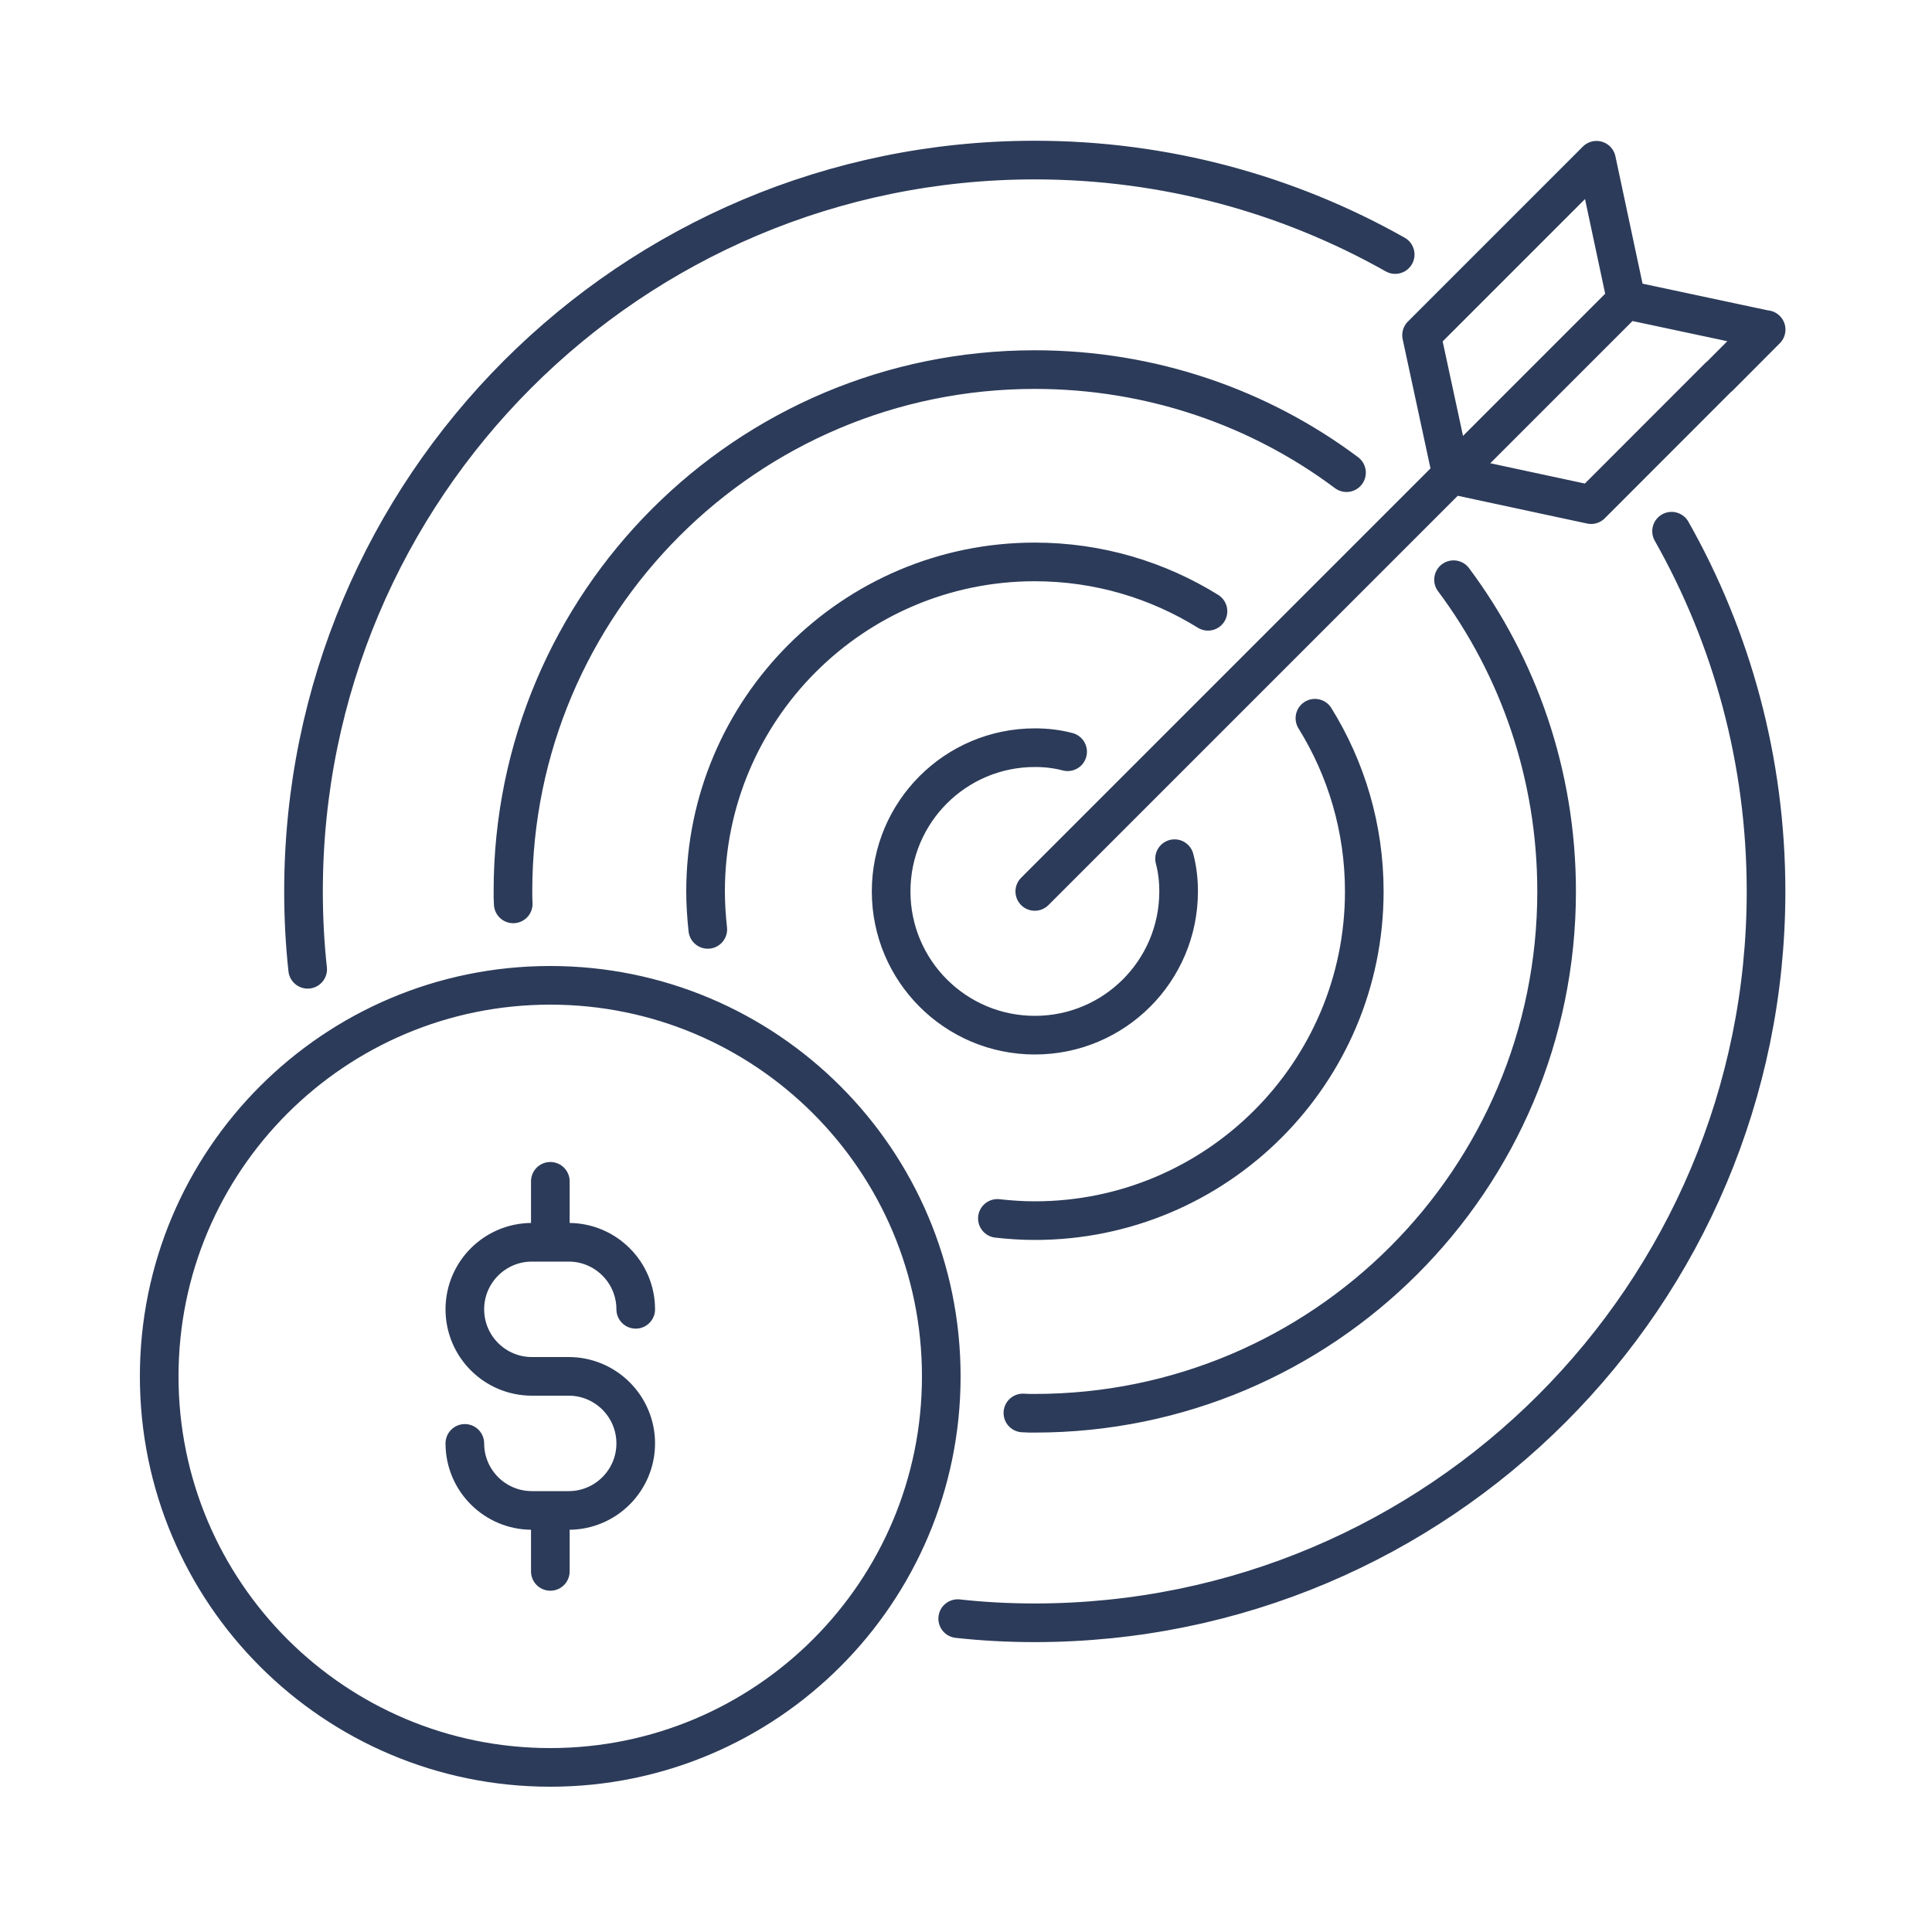 <svg xmlns="http://www.w3.org/2000/svg" id="Layer_1" data-name="Layer 1" viewBox="0 0 200 200"><defs fill="#2c3b59"><style>      .cls-1 {        fill: none;        stroke: #2c3b59;        stroke-linecap: round;        stroke-linejoin: round;        stroke-width: 4px;      }    </style></defs><path class="cls-1" d="M56.97,128.6v-6.31M56.97,162.67v-6.31M55.06,142.48h3.81c3.83,0,6.94,3.11,6.94,6.94s-3.11,6.94-6.94,6.94h-3.81c-3.83,0-6.94-3.11-6.94-6.94M58.87,142.48h-3.81c-3.83,0-6.94-3.11-6.94-6.94s3.11-6.94,6.94-6.94h3.81c3.83,0,6.94,3.11,6.94,6.94M97.44,142.48c0,22.36-18.12,40.48-40.48,40.48s-40.48-18.12-40.48-40.48,18.12-40.48,40.48-40.48,40.48,18.12,40.48,40.48ZM182.83,34.12l-4.86,4.88h-.03l-13.23,13.24-14.44-3.1-3.11-14.44,4.88-4.88,8.35-8.35,4.88-4.88,3.08,14.46,14.46,3.08ZM107.12,92.28l43.03-43.03,18.22-18.22M121.59,88.89c.29,1.1.42,2.22.42,3.39,0,8.22-6.66,14.88-14.88,14.88s-14.88-6.66-14.88-14.88,6.66-14.88,14.88-14.88c1.17,0,2.3.13,3.39.42M136.12,74.35c3.24,5.22,5.11,11.36,5.11,17.93,0,18.82-15.29,34.08-34.11,34.08-1.32,0-2.61-.09-3.87-.23M73.27,96.21c-.14-1.29-.23-2.61-.23-3.93,0-18.82,15.26-34.11,34.08-34.11,6.57,0,12.71,1.87,17.93,5.11M150.47,60.01c6.71,8.98,10.67,20.17,10.67,32.27,0,29.84-24.18,54.02-54.02,54.02-.4,0-.83,0-1.23-.03M53.13,93.57c-.03-.43-.03-.86-.03-1.29,0-29.83,24.18-54.02,54.02-54.02,12.11,0,23.3,3.96,32.27,10.67M173.04,54.99c6.23,11.01,9.78,23.75,9.78,37.29,0,41.83-33.88,75.71-75.71,75.71-2.7,0-5.36-.14-7.97-.43M31.85,100.34c-.29-2.64-.43-5.34-.43-8.06,0-41.83,33.88-75.71,75.71-75.71,13.54,0,26.28,3.56,37.3,9.78" fill="#2c3b59"/></svg>